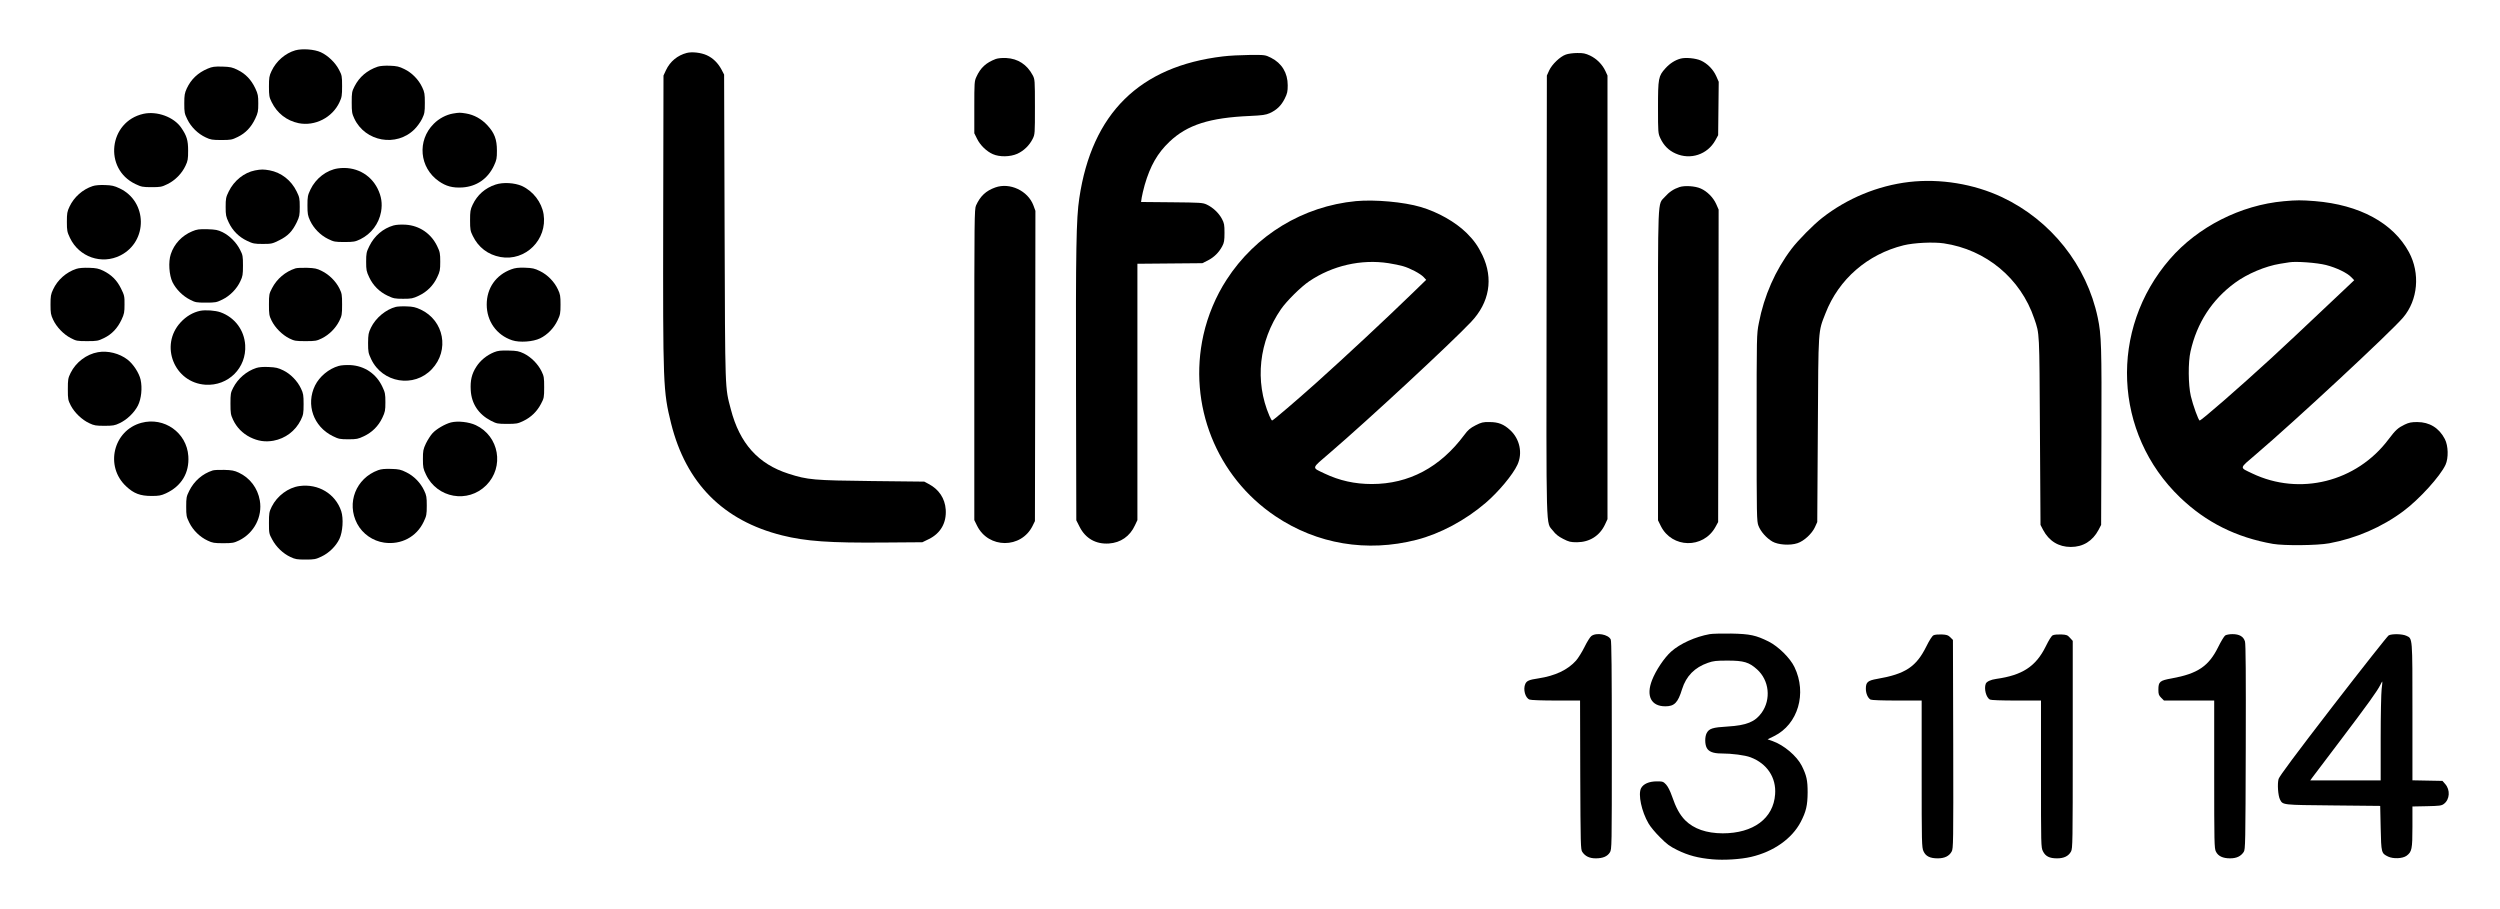 <svg version="1.1" id="Layer_1" xmlns="http://www.w3.org/2000/svg" xmlns:xlink="http://www.w3.org/1999/xlink" x="0px" y="0px"
	 viewBox="0 0 2598 945" enable-background="new 0 0 2598 945" xml:space="preserve" class="icon svgwidth">
<g transform="translate(0,945) scale(0.1,-0.1)">
	<path d="M3069,8927c-104-30-199-112-247-215c-24-50-27-69-27-162c0-94,3-111,28-161c57-116,156-193,280-219c170-34,351,58,425,218
		c24,51,27,69,27,167c0,104-2,113-32,170c-38,74-115,148-189,182C3267,8938,3141,8947,3069,8927z"/>
	<path d="M7137,8900c-96-25-173-88-216-179l-26-56l-3-1485c-3-1740-1-1793,82-2130c155-621,541-1011,1155-1164
		c244-61,493-79,1056-74l400,3l68,33c122,60,184,169,175,306c-8,117-71,211-178,267l-45,24l-545,6c-607,7-665,12-865,76
		c-316,101-508,315-600,669c-62,237-59,150-65,1889l-5,1590l-27,52c-37,69-89,120-153,149C7286,8903,7193,8914,7137,8900z"/>
	<path d="M16272,8883c-60-21-144-102-173-165l-24-53l-3-2290c-3-2552-8-2342,67-2441c26-35,56-59,105-84c61-31,77-35,145-35
		c130,1,235,67,290,184l26,56v2305v2305l-21,46c-32,69-91,128-159,161c-50,23-72,28-135,27C16349,8899,16296,8892,16272,8883z"/>
	<path d="M12710,8864c-868-103-1363-592-1494-1474c-32-210-37-531-34-1951l3-1396l35-69c61-120,169-181,304-172
		c122,8,218,75,270,188l26,55v1332v1332l338,3l337,3l58,29c64,33,114,82,149,148c19,36,23,58,23,138c0,84-3,101-27,146
		c-32,60-93,118-157,148c-43,20-64,21-365,24l-318,3l7,47c4,25,18,84,31,131c58,199,133,330,257,448c185,176,418,250,837,268
		c130,6,163,11,205,29c73,33,120,79,156,151c27,54,31,75,31,139c0,128-61,229-174,286c-61,30-62,30-222,29
		C12897,8878,12773,8872,12710,8864z"/>
	<path d="M10348,8837c-100-38-158-90-201-185c-21-45-22-60-22-317v-270l28-56c32-67,100-133,165-161c70-31,180-29,254,4
		c68,31,126,88,159,154c24,48,24,53,24,334c0,278-1,286-23,328c-59,111-154,173-275,179C10412,8849,10371,8845,10348,8837z"/>
	<path d="M17465,8841c-57-15-112-50-158-101c-73-81-77-103-77-409c0-259,1-267,24-317c35-75,86-127,158-159c155-70,332-11,414,137
		l29,53l3,277l3,278l-26,59c-32,71-93,132-160,162C17622,8845,17516,8855,17465,8841z"/>
	<path d="M3925,8757c-109-37-191-106-241-205c-27-53-29-65-29-167c0-98,3-116,27-167c113-241,438-299,626-111c27,27,62,75,78,108
		c26,55,29,69,29,165c0,93-3,112-27,162c-37,80-107,152-186,190c-55,27-77,32-151,35C3999,8769,3949,8765,3925,8757z"/>
	<path d="M2159,8737c-102-43-173-110-218-206c-22-49-26-69-26-156c0-93,2-105,32-166c39-80,111-150,191-187c50-24,69-27,162-27
		c99,0,110,2,171,32c82,40,140,102,182,191c28,60,31,77,31,157s-3,97-31,157c-42,89-101,151-181,190c-57,29-77,33-161,36
		C2228,8760,2207,8757,2159,8737z"/>
	<path d="M1490,8267c-360-81-416-572-82-730c61-29,75-32,167-32c93,0,105,2,166,32c80,39,150,111,187,191c24,50,27,69,27,157
		c0,107-14,154-72,238C1806,8235,1631,8298,1490,8267z"/>
	<path d="M4707,8270c-70-12-146-52-200-107c-174-174-149-455,53-596c76-53,144-71,245-65c148,10,264,90,328,226c28,60,31,77,31,157
		c0,117-26,184-99,263c-61,66-138,109-223,123C4778,8281,4775,8281,4707,8270z"/>
	<path d="M3512,7700c-118-17-231-104-286-220c-28-59-31-74-31-165c0-87,4-107,27-157c37-80,107-152,187-191c61-30,72-32,171-32
		c96,0,110,3,165,29c113,56,192,160,215,285c15,86,4,160-36,241C3847,7644,3687,7725,3512,7700z"/>
	<path d="M2650,7679c-113-22-218-106-273-219c-29-59-32-73-32-160c0-86,3-101,32-162c40-85,106-151,191-191c61-29,76-32,163-32
		c90,0,99,2,171,38c89,44,136,92,182,187c28,59,31,74,31,160c0,87-3,101-32,160c-57,117-160,197-282,220
		C2739,7691,2713,7691,2650,7679z"/>
	<path d="M19840,7559c-325-38-645-170-905-374c-92-72-250-232-318-322c-167-220-285-487-339-770c-23-118-23-120-23-1088
		c0-930,1-972,19-1019c23-60,83-128,145-164c59-34,183-43,260-17c68,22,151,99,182,167l24,53l6,960c6,1073,2,1010,80,1210
		c137,353,436,613,812,706c107,26,307,36,417,20c439-65,799-364,940-782c56-164,53-119,59-1169l6-975l27-52c62-116,161-177,288-177
		s226,61,288,177l27,52l3,915c3,948,0,1056-38,1238c-114,544-486,1013-995,1253C20512,7539,20162,7596,19840,7559z"/>
	<path d="M5150,7532c-109-36-191-108-239-211c-23-49-26-68-26-161c0-94,3-111,28-161c58-120,158-196,288-220c259-47,489,181,448,445
		c-20,124-109,240-225,293C5348,7551,5228,7558,5150,7532z"/>
	<path d="M963,7516c-104-34-194-114-241-214c-24-50-27-70-27-157c0-92,3-106,32-167c94-199,330-281,525-182c287,146,281,561-10,697
		c-55,26-81,32-152,34C1037,7529,989,7525,963,7516z"/>
	<path d="M10343,7502c-98-35-156-90-200-187c-17-38-18-123-18-1655V4045l28-57c118-241,460-242,578-2l24,49l3,1612l2,1612l-21,57
		C10682,7468,10494,7556,10343,7502z"/>
	<path d="M17453,7506c-60-20-107-51-152-102c-77-87-71,50-71-1749V4043l30-61c116-230,440-236,566-10l29,53l3,1623l2,1624l-26,59
		c-31,68-94,131-160,160C17616,7517,17508,7524,17453,7506z"/>
	<path d="M14091,7360c-551-53-1045-353-1345-818c-111-171-195-372-240-573c-162-726,135-1472,749-1884c432-290,950-377,1465-245
		c246,63,508,203,719,384c133,114,282,292,330,396c56,120,25,268-75,360c-67,62-124,84-215,84c-68,1-84-3-145-34
		c-56-29-78-47-117-100c-251-337-576-510-961-510c-177,0-335,35-491,109c-137,66-142,46,56,216c404,347,1256,1137,1466,1359
		c192,202,234,450,119,693c-47,97-88,155-163,230c-118,116-297,218-479,272C14588,7351,14288,7378,14091,7360z M14430,6715
		c52-8,120-22,150-31c74-21,181-78,214-113l27-29l-138-134c-278-270-702-665-1003-935c-199-178-450-393-460-393c-4,0-17,21-28,48
		c-155,361-110,775,120,1109c58,84,207,232,293,290C13846,6690,14146,6759,14430,6715z"/>
	<path d="M23734,7359c-448-40-894-266-1184-601c-634-731-587-1813,106-2478c269-258,583-415,964-482c116-20,461-17,585,6
		c278,51,549,168,772,335c165,123,382,362,437,481c32,70,29,197-7,267c-60,116-160,177-287,177c-60,0-86-5-130-26
		c-70-34-94-55-168-153c-332-443-923-591-1417-355c-135,65-138,47,37,197c402,342,1406,1275,1531,1423c155,182,179,460,61,679
		c-164,304-513,493-978,531C23913,7371,23868,7371,23734,7359z M24172,6696c109-28,221-82,264-128l29-30l-97-92
		c-482-455-607-573-768-721c-329-302-723-645-741-645c-12,0-69,157-92,254c-27,117-29,353-3,464c66,296,223,538,462,713
		c128,94,315,173,469,198c39,6,81,13,95,15C23859,6736,24078,6720,24172,6696z"/>
	<path d="M4089,7107c-108-31-199-108-251-215c-30-61-33-75-33-162c0-86,3-101,32-162c40-85,106-151,191-191c61-29,76-32,162-32
		s101,3,162,32c85,40,151,106,191,191c29,61,32,76,32,162c0,85-3,102-31,160c-63,133-185,216-329,225C4165,7118,4118,7115,4089,7107
		z"/>
	<path d="M1997,7046c-106-44-187-130-222-237c-27-80-18-218,18-292c37-74,107-144,183-182c54-28,67-30,164-30c99,0,110,2,171,32
		c80,39,150,111,187,191c24,50,27,69,27,162c0,97-2,110-30,164c-38,76-108,146-182,183c-50,24-72,28-158,31
		C2068,7070,2047,7067,1997,7046z"/>
	<path d="M793,6656c-104-34-195-114-241-214c-24-50-27-70-27-157s3-107,27-157c35-76,109-153,183-191c57-30,66-32,170-32
		s114,2,176,32c82,40,140,102,182,191c28,60,31,77,31,158c1,85-2,96-37,167c-43,86-98,141-185,184c-46,22-72,28-146,30
		C869,6669,819,6665,793,6656z"/>
	<path d="M3070,6661c-105-34-193-109-243-206c-30-57-32-66-32-170c0-101,2-115,28-168c37-74,110-147,184-184c53-26,67-28,168-28
		s115,2,170,29c76,38,143,105,181,181c27,55,29,69,29,170s-2,115-28,168c-37,74-107,144-183,181c-51,26-72,30-154,33
		C3138,6668,3084,6666,3070,6661z"/>
	<path d="M5313,6651c-160-59-255-195-255-366c0-173,102-317,264-371c78-26,217-16,291,20c76,37,143,106,181,186c28,59,31,74,31,165
		c0,88-3,107-27,157c-37,80-107,152-187,191c-57,28-77,32-156,35C5386,6670,5353,6666,5313,6651z"/>
	<path d="M4114,6261c-105-27-210-115-259-216c-26-54-29-70-30-160c0-92,3-105,32-167c117-248,445-302,631-104
		c185,196,127,505-116,619c-54,25-81,31-147,33C4181,6268,4131,6265,4114,6261z"/>
	<path d="M2080,6220c-75-16-145-57-203-120c-221-239-66-627,258-648c237-15,428,175,413,412c-10,157-109,288-257,341
		C2236,6224,2136,6231,2080,6220z"/>
	<path d="M5135,5790c-76-31-142-84-185-151c-48-74-64-143-58-245c8-140,81-249,209-316c61-31,70-33,169-33c97,0,110,2,170,31
		c79,38,141,98,183,179c30,57,32,66,32,170c0,101-2,115-28,168c-37,75-108,146-182,183c-53,25-72,29-160,31
		C5204,5809,5175,5806,5135,5790z"/>
	<path d="M1018,5790c-119-21-229-104-284-215c-27-55-29-69-29-170c0-104,2-113,31-170c39-74,116-148,192-183c50-24,69-27,157-27
		s107,3,157,27c77,36,153,109,191,183c36,71,47,183,28,270c-16,70-77,163-136,208C1241,5778,1120,5808,1018,5790z"/>
	<path d="M3519,5647c-102-29-199-110-245-203c-97-198-17-427,184-526c61-30,74-33,162-33c86,0,101,3,162,32c85,40,151,106,191,191
		c29,61,32,76,32,162s-3,101-32,162c-63,134-185,216-331,224C3597,5658,3546,5655,3519,5647z"/>
	<path d="M2663,5626c-101-33-191-110-240-206c-26-50-28-64-28-165c0-98,3-116,27-167c37-79,98-142,178-182c81-40,155-51,241-36
		c125,23,229,102,285,215c26,55,29,69,29,165c0,93-3,112-27,162c-37,79-108,152-184,189c-53,26-78,32-151,35
		C2736,5639,2690,5635,2663,5626z"/>
	<path d="M1469,5056c-292-79-382-453-157-661c79-74,146-99,263-99c77,0,98,4,149,27c162,75,245,213,233,387
		C1941,4954,1706,5120,1469,5056z"/>
	<path d="M4686,5060c-61-16-153-69-192-113c-20-22-50-69-68-106c-28-60-31-75-31-161s3-102,32-162c116-245,435-302,626-111
		c190,190,135,511-109,625C4873,5065,4758,5078,4686,5060z"/>
	<path d="M3930,4564c-231-84-332-341-218-557c56-105,162-179,280-196c177-25,337,60,411,217c29,61,32,75,32,167c0,88-3,107-27,157
		c-37,80-107,152-186,190c-56,28-77,33-156,35C4001,4579,3962,4576,3930,4564z"/>
	<path d="M2210,4561c-106-34-193-110-243-211c-30-60-32-72-32-165s2-105,32-166c39-80,111-150,191-187c50-24,69-27,162-27
		c96,0,110,3,165,29c156,77,244,247,215,415c-22,129-103,235-218,289c-47,22-73,27-152,29C2278,4568,2224,4566,2210,4561z"/>
	<path d="M3112,4399c-117-16-232-102-288-214c-27-55-29-69-29-170c0-106,1-112,34-172c41-77,113-146,189-181c50-24,69-27,157-27
		c91,0,106,3,165,31c79,37,151,108,187,183c35,73,44,213,19,289C3486,4319,3307,4426,3112,4399z"/>
	<path d="M17767,2860c-149-27-307-98-400-181c-71-63-160-196-199-297c-64-164-10-272,138-272c94,0,131,37,174,178
		c43,137,131,226,269,274c57,20,86,23,206,23c166,0,222-17,304-91c127-114,148-311,48-451c-68-95-157-131-353-143
		c-157-9-194-21-219-70c-19-38-19-113,1-151c20-40,68-59,151-59c111,0,248-18,305-40c171-65,268-210,255-384
		c-17-251-226-406-545-406c-169,1-299,46-389,135c-57,58-96,129-139,254c-18,52-41,97-60,118c-29,31-36,33-95,33
		c-82,0-141-26-165-71c-33-64,5-243,78-367c18-32,71-96,119-143c71-72,101-94,180-133c114-56,217-83,364-96c121-11,295,0,402,25
		c233,54,425,189,516,363c56,108,71,171,72,307c0,127-11,176-61,277c-52,102-185,215-304,257l-51,18l67,33c249,122,344,445,212,718
		c-45,94-167,214-268,265c-133,66-193,79-390,83C17894,2867,17793,2865,17767,2860z"/>
	<path d="M16537,2840c-14-11-45-61-70-112s-65-115-88-142c-86-97-217-159-393-186c-96-14-120-25-135-57c-25-56-1-146,44-163
		c15-6,135-10,275-10h250l2-773c3-725,4-775,21-800c30-45,75-67,140-67c74,0,121,20,147,62c20,33,20,47,20,1110
		c0,784-3,1084-11,1102C16714,2858,16589,2880,16537,2840z"/>
	<path d="M20093,2848c-14-7-43-52-75-117c-105-211-217-285-510-336c-98-17-118-34-118-102c0-50,21-97,49-113c12-6,119-10,275-10h256
		v-762c0-721,1-765,19-804c23-52,68-74,148-74c71,0,119,23,145,71c17,32,18,82,16,1116l-3,1083l-27,27c-23,23-37,27-90,30
		C20143,2858,20105,2855,20093,2848z"/>
	<path d="M21332,2848c-14-7-41-51-73-116c-102-207-242-299-514-337c-58-8-100-28-109-50c-20-53,4-144,43-165c12-6,119-10,275-10h256
		v-762c0-747,0-763,20-804c26-53,68-74,147-74c71,0,119,23,145,71c17,32,18,87,18,1111v1078l-29,32c-26,29-35,32-92,35
		C21384,2858,21345,2855,21332,2848z"/>
	<path d="M23124,2846c-11-8-44-62-72-119c-99-201-214-278-484-327c-123-22-138-34-138-117c0-47,4-59,29-84l29-29h261h261v-767
		c0-711,1-771,18-803c23-47,72-70,147-70c67,0,112,21,142,67c17,26,18,85,21,1088c2,752,0,1071-8,1098c-15,52-58,77-130,77
		C23168,2860,23136,2854,23124,2846z"/>
	<path d="M24823,2847c-12-7-272-336-578-732c-391-507-558-732-566-760c-14-51-6-173,15-214c30-57,20-56,551-61l490-5l5-230
		c6-259,6-262,78-297c54-25,150-21,191,9c55,41,61,68,61,300v212l149,3c133,3,153,5,178,24c61,45,68,146,13,207l-28,32l-156,3
		l-156,3v710c0,785,2,762-63,792C24965,2863,24856,2865,24823,2847z M24750,2289c-5-41-10-271-10-511v-438h-366h-366l24,33
		c13,17,145,191,292,386c284,375,383,513,412,573c10,21,19,36,21,35C24758,2365,24756,2330,24750,2289z"/>
</g>
</svg>

